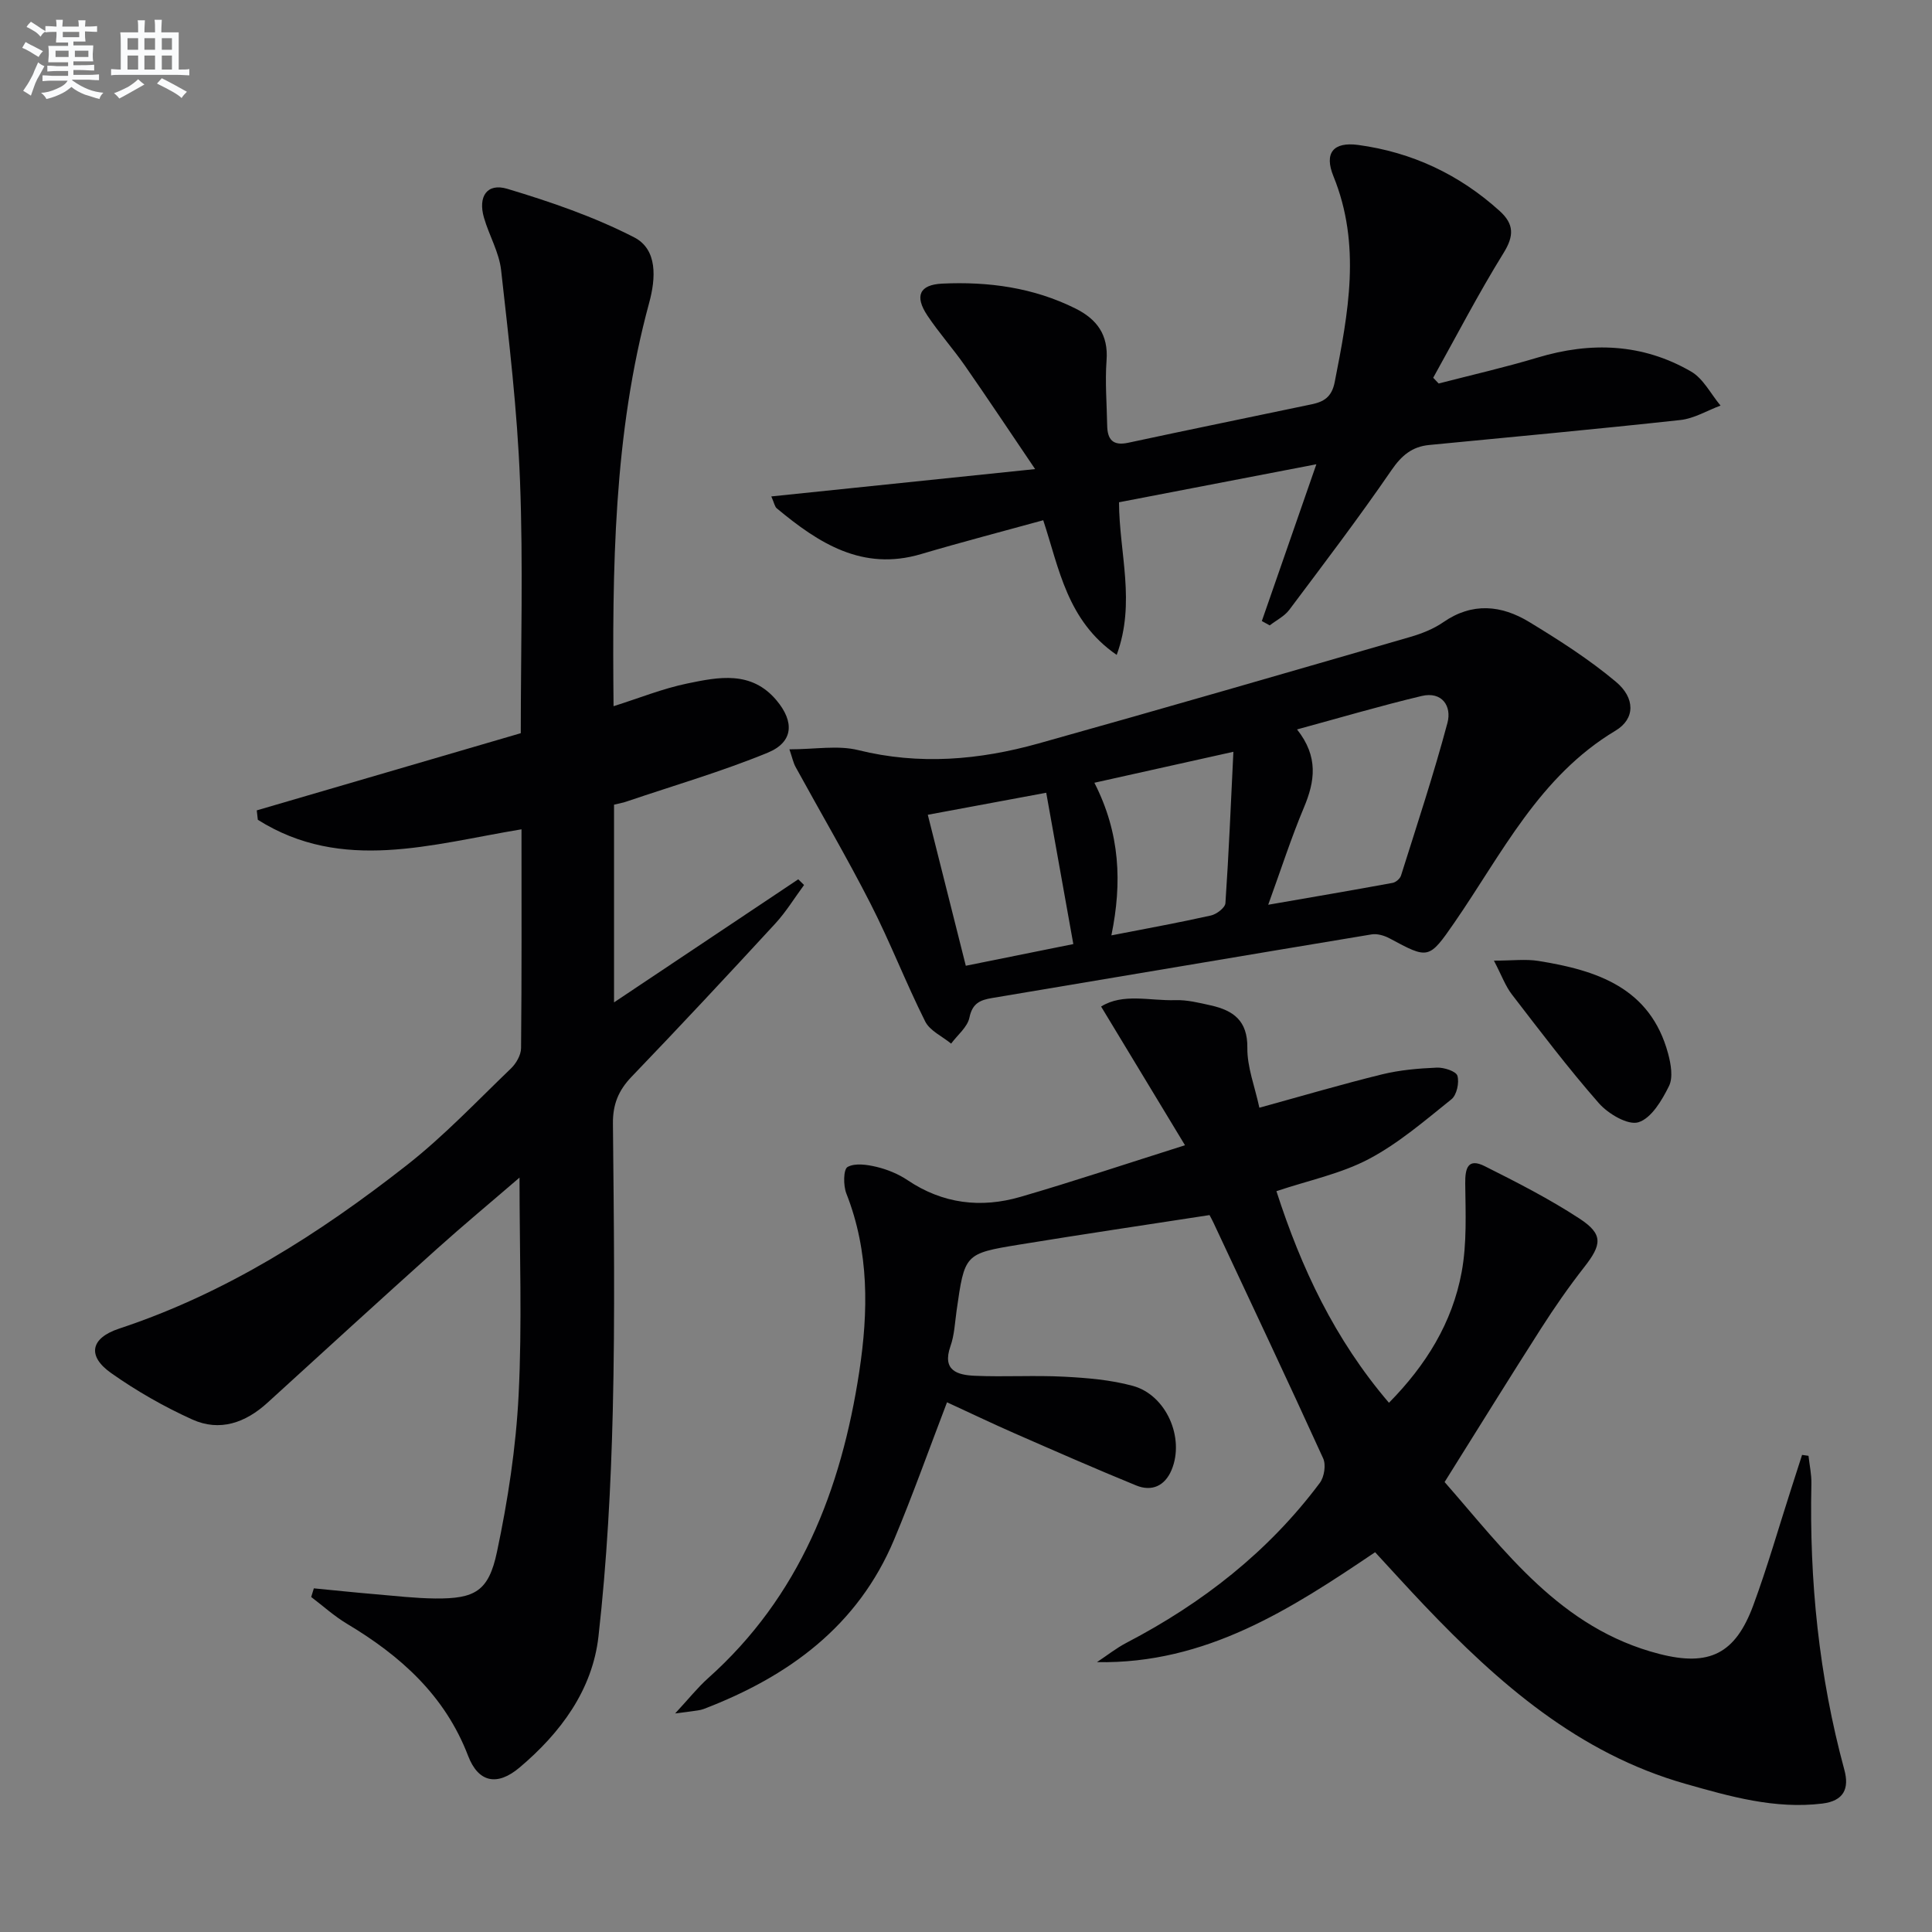 <svg enable-background="new 0 0 400 400" viewBox="0 0 400 400" xmlns="http://www.w3.org/2000/svg"><rect x="0" y="0" width="400" height="400" fill="#808080" stroke="none"/><g fill="#010103"><path d="m127.13 166.6v40.93c13.04-8.71 25.59-17.09 38.14-25.48.4.39.8.78 1.2 1.18-1.98 2.68-3.73 5.57-5.98 8.01-9.81 10.65-19.69 21.24-29.72 31.68-2.72 2.83-3.91 5.72-3.87 9.71.19 19.82.45 39.66-.03 59.47-.38 15.58-1.22 31.2-2.96 46.68-1.25 11.14-7.85 19.99-16.33 27.16-4.61 3.9-8.53 3.15-10.66-2.4-4.8-12.53-14-20.73-25.11-27.37-2.62-1.57-4.93-3.67-7.38-5.53.18-.6.37-1.19.55-1.79 4.25.41 8.5.86 12.75 1.22 4.14.35 8.28.84 12.42.88 8.15.06 11.02-1.47 12.74-9.64 2.26-10.66 3.93-21.57 4.48-32.44.75-14.74.19-29.54.19-45.06-5.92 5.1-11.59 9.81-17.07 14.73-11.76 10.56-23.43 21.22-35.11 31.88-4.56 4.16-9.88 6.04-15.57 3.47-5.86-2.65-11.54-5.9-16.8-9.61-5.02-3.54-4.27-7.24 1.64-9.2 22.11-7.31 41.42-19.62 59.54-33.82 7.7-6.03 14.5-13.23 21.58-20.03 1.09-1.04 2.1-2.79 2.11-4.22.15-14.97.09-29.95.09-45.31-18.61 3.07-37.13 9.03-54.59-1.97-.07-.65-.15-1.3-.22-1.95 18.17-5.31 36.34-10.62 54.66-15.98 0-17.7.51-35.01-.16-52.29-.56-14.56-2.29-29.08-3.91-43.57-.41-3.71-2.49-7.2-3.55-10.87-1.27-4.38.63-7.23 4.82-5.98 8.97 2.69 17.96 5.78 26.26 10.04 4.9 2.51 4.5 8.49 3.13 13.54-7.42 27.28-7.65 55.16-7.38 83.54 5.28-1.66 10.17-3.65 15.26-4.7 6.48-1.34 13.26-2.73 18.48 3.49 3.73 4.44 3.52 8.64-1.83 10.84-9.47 3.89-19.36 6.77-29.08 10.06-.74.27-1.55.41-2.73.7z"/><path d="m374.43 301.41c.21 1.92.64 3.85.6 5.77-.44 20.06 1.55 39.82 6.82 59.23 1.06 3.9-.1 6.45-4.57 7-9.82 1.19-19.07-1.46-28.3-4.08-22.15-6.29-38.72-20.8-54.12-36.99-3.32-3.49-6.55-7.06-10.16-10.97-17.44 11.78-35.02 23.17-57.59 22.76 2.03-1.34 3.96-2.88 6.1-4 15.72-8.19 29.4-18.86 40.05-33.12.91-1.22 1.3-3.72.69-5.06-7.43-16.32-15.1-32.54-22.71-48.79-.27-.59-.59-1.15-.82-1.59-13.3 2.05-26.41 3.99-39.49 6.13-11.23 1.84-11.21 1.95-12.88 13.67-.35 2.47-.45 5.04-1.27 7.35-1.78 5.08 1.49 5.96 5.03 6.12 6.15.27 12.34-.13 18.49.19 4.78.25 9.66.65 14.24 1.9 6.93 1.89 10.79 10.79 8.02 17.41-1.38 3.3-4.08 4.53-7.32 3.21-8.44-3.45-16.79-7.12-25.15-10.78-4.7-2.06-9.32-4.28-14.02-6.44-3.71 9.68-7.07 19.16-10.95 28.42-7.51 17.93-21.87 28.36-39.43 35.08-.76.29-1.62.33-2.44.47-.62.1-1.24.16-3.47.45 2.89-3.12 4.67-5.37 6.78-7.26 19.02-16.95 27.61-39.06 31.34-63.49 1.89-12.44 2.08-24.84-2.67-36.89-.65-1.65-.63-5 .25-5.5 1.55-.87 4.08-.48 6.04-.01 2.23.54 4.49 1.47 6.38 2.74 7.28 4.9 15.18 5.84 23.37 3.46 10.94-3.18 21.75-6.8 34.07-10.69-6.01-9.94-11.52-19.05-17.37-28.72 4.55-2.83 10.11-1.15 15.35-1.32 2.45-.08 4.96.55 7.38 1.09 4.63 1.04 7.62 3.14 7.55 8.78-.05 4 1.55 8.02 2.49 12.4 8.88-2.44 17.1-4.87 25.42-6.91 3.68-.9 7.53-1.23 11.33-1.39 1.47-.06 3.97.75 4.25 1.68.42 1.42-.13 3.98-1.23 4.87-5.5 4.41-10.94 9.12-17.12 12.38-5.78 3.05-12.45 4.41-19.12 6.65 5.14 15.92 12.04 30.64 23.3 43.81 7.69-7.8 13.12-16.6 15.05-27.06 1.1-5.95.81-12.2.74-18.32-.04-3.22.57-5.34 4.03-3.61 6.68 3.35 13.38 6.77 19.62 10.85 4.96 3.25 4.66 5.37.96 10.09-3.17 4.05-6.12 8.3-8.89 12.63-6.61 10.33-13.06 20.77-19.99 31.83 12.39 14.12 23.96 30.34 44.46 35.59 10.37 2.66 15.74-.03 19.45-10.07 2.93-7.93 5.25-16.08 7.85-24.14.75-2.33 1.5-4.67 2.25-7 .47.07.9.13 1.33.19z"/><path d="m163.44 155.14c5.33 0 10.02-.88 14.23.16 12.67 3.14 25.06 2.06 37.33-1.37 25.72-7.2 51.36-14.64 77.02-22.07 2.37-.69 4.79-1.65 6.8-3.04 6-4.16 12.03-3.54 17.78-.05 6.21 3.77 12.4 7.73 17.95 12.38 4 3.34 4.05 7.66-.08 10.13-15.8 9.46-23.49 25.45-33.35 39.73-5.31 7.69-5.39 7.58-13.44 3.26-1.09-.58-2.55-1.01-3.72-.81-26.2 4.34-52.38 8.79-78.57 13.17-2.47.41-4.07 1.09-4.68 4.05-.4 1.97-2.47 3.6-3.79 5.39-1.83-1.51-4.4-2.65-5.37-4.59-4.01-8-7.24-16.4-11.31-24.37-4.88-9.56-10.33-18.84-15.49-28.26-.52-.93-.73-2.03-1.31-3.71zm99.13 32.18c9.23-1.6 17.5-3.01 25.76-4.53.66-.12 1.53-.87 1.73-1.5 3.31-10.51 6.78-20.99 9.62-31.63.92-3.44-1.11-6.57-5.35-5.56-8.45 2.01-16.78 4.47-25.79 6.92 4.48 5.66 3.7 10.74 1.43 16.15-2.62 6.23-4.7 12.7-7.4 20.15zm-35.99-25.26c5.33 10.44 5.76 20.69 3.52 31.6 7.33-1.43 14.01-2.64 20.62-4.12 1.17-.26 2.93-1.61 2.99-2.55.7-10.23 1.12-20.49 1.65-31.34-9.98 2.23-19.01 4.24-28.78 6.41zm-4.36 33.4c-1.94-10.81-3.75-20.96-5.61-31.33-7.62 1.42-15.81 2.94-24.52 4.56 2.68 10.64 5.27 20.94 7.87 31.26 8.45-1.71 15.84-3.2 22.26-4.49z"/><path d="m159.69 102.78c17.91-1.86 35.39-3.67 54.62-5.66-5.44-8.04-9.91-14.77-14.52-21.39-2.47-3.54-5.37-6.79-7.77-10.38-2.72-4.07-1.65-6.4 3.04-6.63 9.58-.45 18.9.81 27.62 5.16 4.42 2.21 6.82 5.43 6.42 10.73-.33 4.47.05 8.99.13 13.48.05 2.86 1.13 4.27 4.34 3.58 12.65-2.72 25.32-5.3 37.98-7.96 2.52-.53 4.18-1.48 4.79-4.62 2.8-14.25 5.53-28.37-.27-42.61-1.96-4.82-.02-7.16 5.13-6.47 11.14 1.51 20.94 6.11 29.31 13.69 2.95 2.68 3 5.11.79 8.67-5.2 8.4-9.76 17.2-14.57 25.84.38.4.75.8 1.13 1.19 6.84-1.77 13.74-3.34 20.49-5.37 11.04-3.32 21.75-2.92 31.78 2.9 2.54 1.47 4.08 4.65 6.09 7.04-2.77 1.03-5.46 2.68-8.31 2.99-17.32 1.89-34.67 3.49-52.01 5.17-3.54.34-5.71 2.16-7.8 5.2-6.76 9.85-14 19.37-21.17 28.93-1 1.33-2.68 2.16-4.05 3.22-.54-.3-1.09-.6-1.63-.9 3.64-10.46 7.28-20.93 11.29-32.46-14.22 2.74-27.48 5.29-40.86 7.87.04 10.54 3.51 20.71-.48 31.6-10.28-7.07-11.9-17.86-15.21-27.88-8.53 2.35-16.96 4.54-25.3 7.01-12.14 3.59-21.19-2.26-29.85-9.46-.44-.34-.54-1.12-1.15-2.48z"/><path d="m309.3 198.89c3.82 0 6.58-.36 9.21.06 12.08 1.94 23.16 5.52 26.85 19.17.58 2.15 1.07 4.94.19 6.73-1.45 2.94-3.64 6.66-6.32 7.5-2.17.68-6.26-1.74-8.19-3.93-6.34-7.22-12.15-14.91-18.02-22.53-1.34-1.74-2.11-3.92-3.72-7z"/></g><path d="m6.8 9.5c.6.3 1.3.7 2.1 1.1-.4.4-.7.8-.9 1.2-.7-.4-1.3-.8-1.8-1.1s-1.1-.6-1.6-.8c.2-.4.5-.8.7-1.2.4.2.8.5 1.5.8zm.9 6.9c-.3.6-.5 1.1-.7 1.7s-.4 1.1-.6 1.7c-.6-.4-1.1-.7-1.6-1 .7-1 1.2-1.8 1.5-2.4.3-.5.6-1.1.8-1.7.3-.6.5-1.2.8-1.8.3.3.8.6 1.3.8-.7 1.3-1.2 2.2-1.5 2.7zm.1-11c.4.3 1 .7 1.7 1.1-.5.2-.8.6-1.1 1.1-.5-.6-1-1-1.4-1.2s-.9-.6-1.5-.8c.2-.4.5-.7.9-1.1.5.3.9.6 1.4.9zm10.5 13.1c1 .4 2 .6 3.1.7-.4.4-.7.8-.8 1.3-.9-.2-1.9-.6-3-.9-1-.4-2-.9-2.8-1.6-.5.4-1.1.9-1.9 1.3s-1.9.9-3.3 1.2c-.1-.3-.5-.8-1.1-1.3 1 0 2.1-.3 3.2-.8 1.2-.5 1.9-1 2.3-1.7h-3.2c-.4 0-1 0-2 .1v-1.2c1 0 1.7.1 2 .1h3.3v-1h-2.3c-.2 0-.9 0-2 .1v-1.2c1.2 0 1.9.1 2 .1h2.3v-.8h-4.1c0-.7.1-1.2.1-1.6 0-.5 0-1.1-.1-1.8h4.1v-.7h-2.5c0-.6.1-1.1.1-1.6v-.6h-.5c-.4 0-1 0-1.8.1v-1.3c1.2 0 1.9.1 2.1.1h.2c0-.3 0-.8-.1-1.4h1.4c0 .6-.1 1-.1 1.4h3.4c0-.4 0-.8-.1-1.3h1.5c0 .4-.1.9-.1 1.3.7 0 1.5 0 2.5-.1v1.2c-1 0-1.8-.1-2.5-.1v.6c0 .3 0 .8.1 1.5h-2.5v.8h4.1c0 .8-.1 1.3-.1 1.8s0 1 .1 1.5h-4.1v.8h1.4c.8 0 1.8 0 2.9-.1v1.2c-1 0-1.9-.1-2.8-.1h-1.5v1h3.2c.3 0 1 0 2.1-.1v1.2c-1.1 0-1.8-.1-2.1-.1h-3.4l-.1.1c1.4 1 2.4 1.5 3.4 1.9zm-4.1-6.7v-1.3h-2.7v1.3zm2.2-4.1v-1.1h-3.4v1.1zm1.9 4.1v-1.3h-2.8v1.3z" fill="#fafbfc"/><path d="m37 6.7v2.3 5.4c1 0 1.8 0 2.2-.1v1.3c-.6 0-1.5-.1-2.5-.1h-11.9c-.7 0-1.3 0-1.8.1v-1.3c.5 0 1.1.1 2 .1v-5.2c0-1 0-1.8-.1-2.5h3.7c0-1.3 0-2.1-.1-2.5h1.5c0 .4-.1 1.3-.1 2.5h2.2c0-1.2 0-2.1-.1-2.6h1.5c0 .4-.1 1.3-.1 2.6zm-12.3 13.7c-.3-.4-.7-.8-1.1-1.1 1.1-.4 2.1-.9 2.9-1.3.8-.5 1.5-1 2.1-1.6.4.4.9.8 1.3 1.1-2.5 1.4-4.2 2.4-5.2 2.9zm3.9-10.1v-2.4h-2.2v2.4zm0 4.1v-2.9h-2.2v2.9zm3.5-4.1v-2.4h-2.2v2.4zm0 4.1v-2.9h-2.2v2.9zm.4 2.9 1-1.1c.6.3 1.4.7 2.5 1.3s2 1.1 2.7 1.5c-.4.4-.8.8-1.1 1.3-.8-.8-2.5-1.7-5.1-3zm3.1-7v-2.4h-2.1v2.4zm0 4.1v-2.9h-2.1v2.9z" fill="#fafbfc"/></svg>
